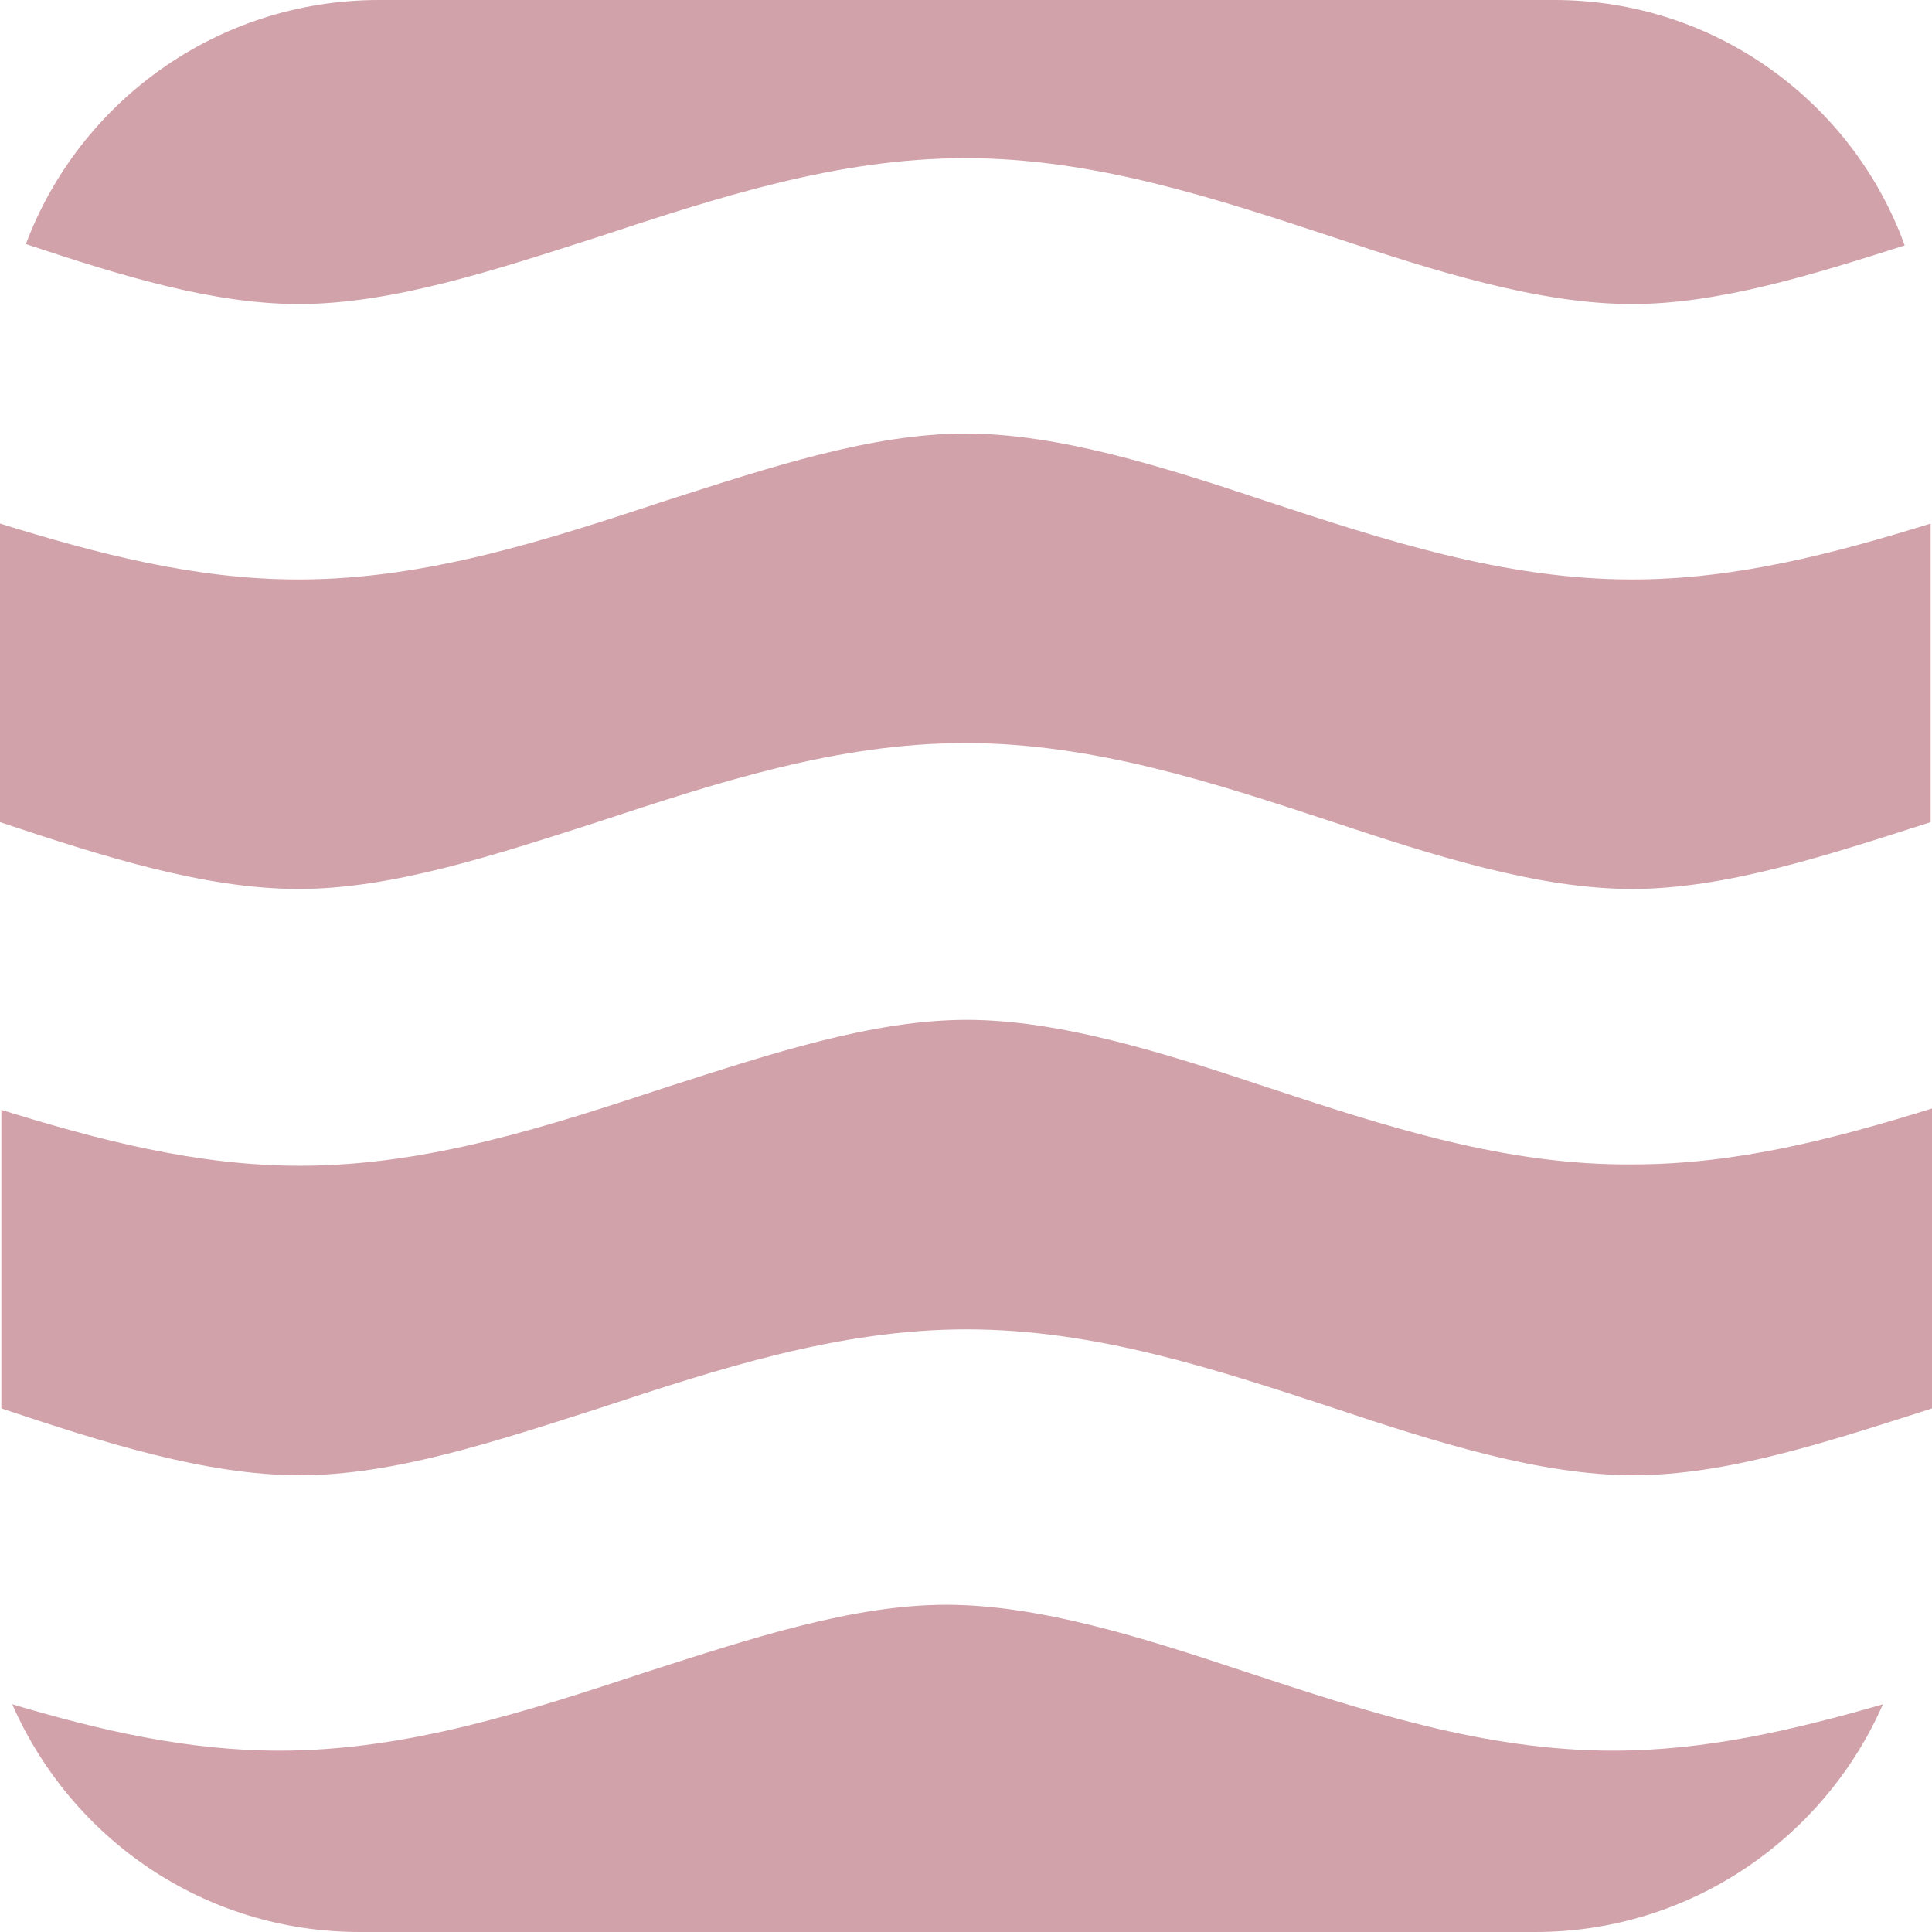 <?xml version="1.0" encoding="utf-8"?>
<svg xmlns="http://www.w3.org/2000/svg" width="64" height="64" viewBox="0 0 64 64" fill="none">
<g id="Group">
<path id="Vector" d="M9.891 29.448C13.008 29.448 16.395 28.319 19.783 27.235C23.757 25.925 27.732 24.615 31.977 24.615C36.223 24.615 40.198 25.925 44.172 27.235C47.56 28.364 50.992 29.448 54.063 29.448C57.18 29.448 60.567 28.319 63.955 27.235V17.343C60.748 18.337 57.496 19.195 54.063 19.195C49.818 19.195 45.843 17.885 41.869 16.575C38.481 15.446 35.049 14.362 31.977 14.362C28.861 14.362 25.474 15.492 22.086 16.575C18.111 17.885 14.137 19.195 9.891 19.195C6.459 19.195 3.207 18.337 0 17.343V27.235C3.387 28.364 6.775 29.448 9.891 29.448Z" fill="#D2A2AB"/>
<path id="Vector_2" d="M41.914 35.997C38.526 34.868 35.094 33.784 32.022 33.784C28.906 33.784 25.518 34.913 22.131 35.997C18.156 37.307 14.182 38.617 9.936 38.617C6.504 38.617 3.252 37.759 0.045 36.765V46.656C3.432 47.786 6.82 48.87 9.936 48.87C13.053 48.87 16.44 47.74 19.828 46.656C23.802 45.347 27.777 44.037 32.022 44.037C36.268 44.037 40.242 45.347 44.217 46.656C47.605 47.786 51.037 48.87 54.108 48.87C57.225 48.87 60.612 47.74 64 46.656V36.72C60.793 37.714 57.541 38.572 54.108 38.572C49.863 38.617 45.888 37.307 41.914 35.997Z" fill="#D2A2AB"/>
<path id="Vector_3" d="M9.891 10.072C13.007 10.072 16.395 8.943 19.782 7.859C23.756 6.549 27.731 5.239 31.977 5.239C36.222 5.239 40.197 6.549 44.172 7.859C47.559 8.988 50.992 10.072 54.063 10.072C56.908 10.072 59.98 9.123 63.096 8.13C61.38 3.387 56.818 0 51.488 0H12.555C7.181 0 2.619 3.387 0.857 8.085C3.974 9.123 7.045 10.072 9.891 10.072Z" fill="#D2A2AB"/>
<path id="Vector_4" d="M53.431 57.993C49.185 57.993 45.211 56.683 41.236 55.373C37.849 54.244 34.416 53.16 31.345 53.16C28.228 53.16 24.841 54.289 21.453 55.373C17.479 56.683 13.504 57.993 9.259 57.993C6.187 57.993 3.297 57.315 0.406 56.457C2.348 60.883 6.729 64 11.924 64H50.856C56.005 64 60.432 60.883 62.374 56.457C59.393 57.315 56.502 57.993 53.431 57.993Z" fill="#D2A2AB"/>
</g>
</svg>